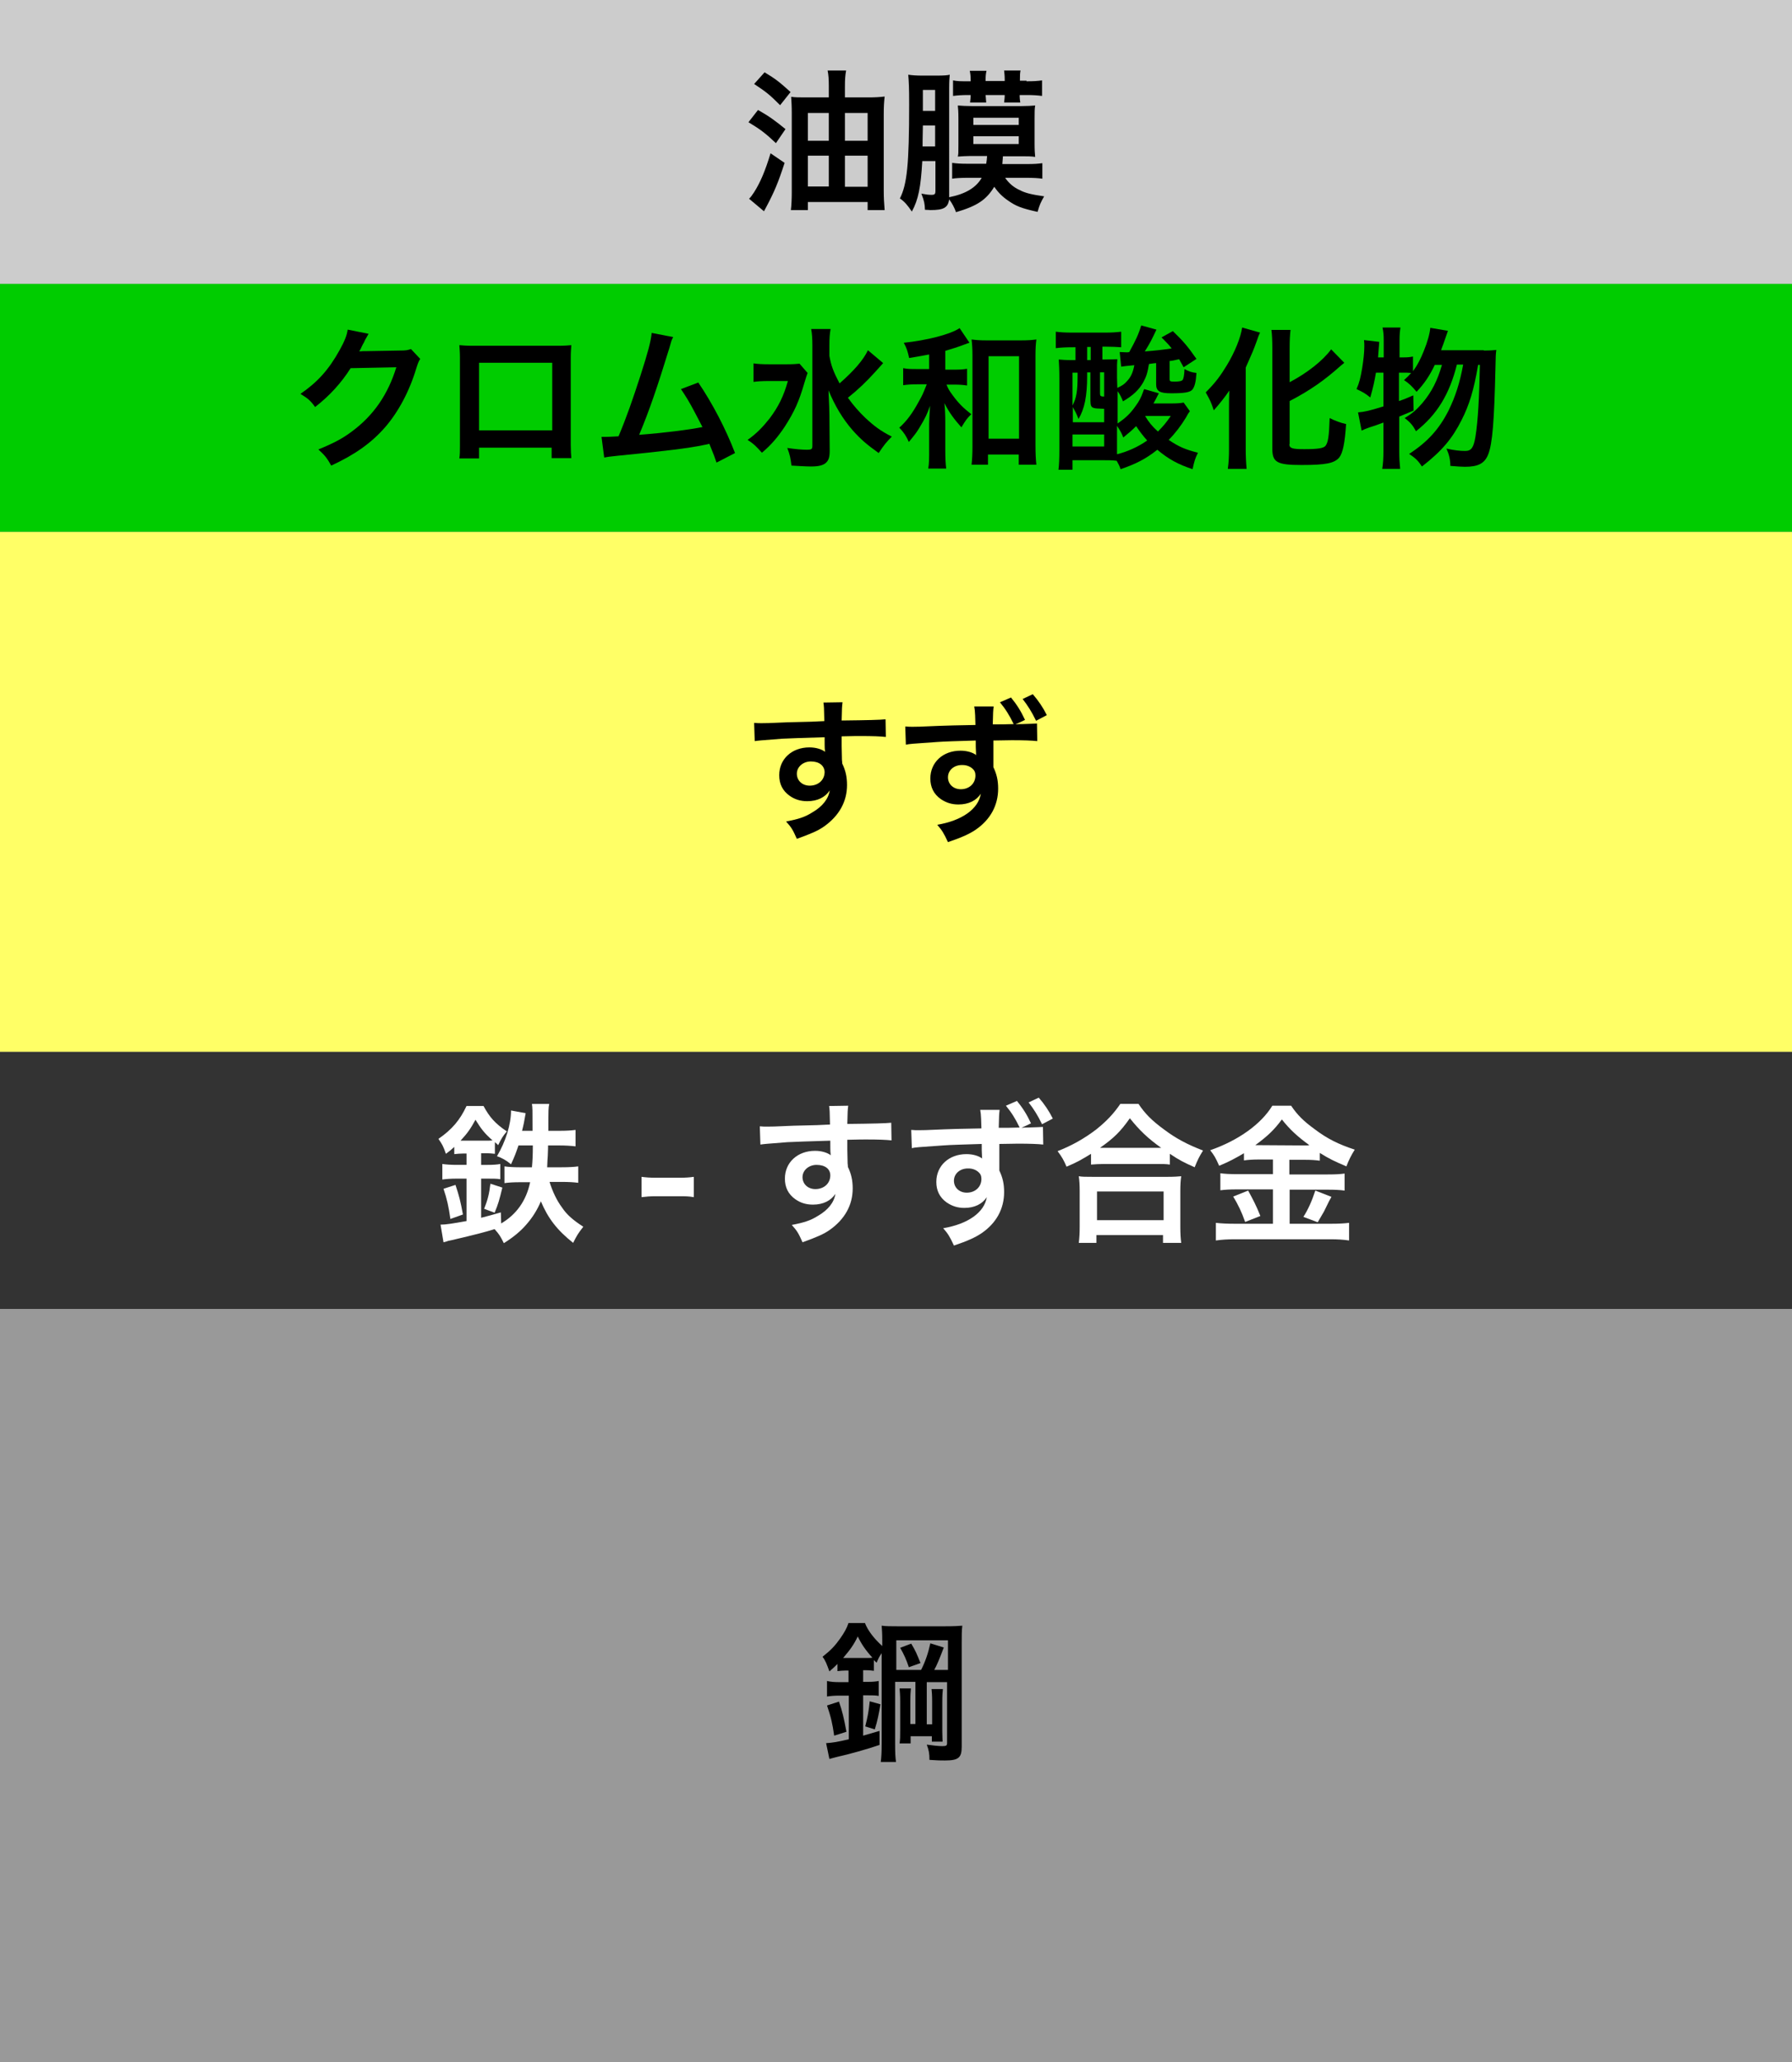 <?xml version="1.0" encoding="utf-8"?>
<!-- Generator: Adobe Illustrator 28.0.0, SVG Export Plug-In . SVG Version: 6.00 Build 0)  -->
<svg version="1.1" id="レイヤー_1" xmlns="http://www.w3.org/2000/svg" xmlns:xlink="http://www.w3.org/1999/xlink" x="0px"
	 y="0px" width="600px" height="690px" viewBox="0 0 600 690" style="enable-background:new 0 0 600 690;" xml:space="preserve">
<rect x="0" y="0" width="600" height="690" fill="#808080" stroke="none"/>
<style type="text/css">
	.st0{fill:#CCCCCC;}
	.st1{fill:#00CC00;}
	.st2{fill:#FFFF66;}
	.st3{fill:#333333;}
	.st4{fill:#999999;}
	.st5{fill:#FFFFFF;}
</style>
<rect class="st0" width="600" height="95"/>
<rect y="95" class="st1" width="600" height="83"/>
<rect y="178" class="st2" width="600" height="174"/>
<rect y="352" class="st3" width="600" height="86"/>
<rect y="438" class="st4" width="600" height="252"/>
<g>
	<path d="M253.8,36.8c3.7,2.1,5.5,3.4,9.2,6.4l-3.2,4.7c-3.5-3.3-5.2-4.6-9.2-7L253.8,36.8z M262.7,54.5c-2.1,6.5-3.4,9.6-6.1,14.7
		c-0.4,0.7-0.5,0.9-0.8,1.5l-5-4.2c0.5-0.4,1.1-1.3,1.7-2.2c2.1-3.3,3.7-7.1,5.5-13L262.7,54.5z M256,24.2c3.8,2.3,4.8,3.1,8.7,6.6
		l-3.5,4.4c-3.6-3.6-4.5-4.3-8.7-7.1L256,24.2z M290.8,32.6c2.2,0,3.8-0.1,5.4-0.3c-0.2,1.8-0.3,3.4-0.3,5.8v25.7
		c0,2.5,0.1,4,0.3,6.5h-5.7v-2.7h-20v2.7h-5.7c0.2-1.5,0.3-3.9,0.3-6V37.8c0-2.3-0.1-3.8-0.2-5.4c1.3,0.2,2.7,0.2,5,0.2h7.6v-3.8
		c0-2.2-0.1-3.8-0.4-5.2h6.2c-0.3,1.6-0.4,2.9-0.4,5.4v3.6H290.8z M270.5,37.8v9.3h7v-9.3H270.5z M270.5,52.1v10.3h7V52.1H270.5z
		 M282.9,47.1h7.6v-9.3h-7.6V47.1z M282.9,62.5h7.6V52.1h-7.6V62.5z"/>
	<path d="M336.6,59.6c1.3,1.8,2.8,3.1,4.8,4c1.9,1,4,1.5,8.2,2.1c-1.2,2.1-1.5,2.8-2.2,5.2c-5.4-1.2-7.2-1.9-9.9-3.8
		c-1.9-1.3-3.3-2.7-4.6-4.6c-2.7,4.4-5.7,6.4-12.8,8.5c-0.6-1.6-1.2-2.8-2.3-4.3c-0.4,2.8-1.8,3.6-6.3,3.6c-0.4,0-0.9-0.1-1.8-0.1
		c-0.1-2.1-0.2-2.8-1.2-5.4c1.6,0.3,2.4,0.4,3.4,0.4c1.1,0,1.3-0.3,1.3-1.3v-10h-4.4c-0.5,8.7-1.3,12.9-3.5,16.9
		c-1.4-2.1-2.4-3.3-4-4.4c2.4-4.7,3.1-11.4,3.1-31.4c0-6-0.1-7.5-0.3-10c1.4,0.2,2.8,0.3,4.6,0.3h5c2.3,0,3.5-0.1,4.3-0.3
		c-0.1,1.1-0.2,2.1-0.2,4.5V66c5.5-1.1,9-3.2,10.9-6.5h-4.3c-2.8,0-4.3,0.1-5.6,0.3v-5.3c1.6,0.2,2.5,0.3,5.5,0.3h5.9
		c0.2-1.1,0.2-1.5,0.3-2.6h-5.5c-1.4,0-2.8,0.1-4.3,0.2c0.2-0.9,0.2-0.9,0.2-4.2v-8.6c0-2.2-0.1-3.3-0.2-4.3
		c1.4,0.1,2.9,0.2,4.7,0.2h16.6c1.9,0,3.3-0.1,4.6-0.2c-0.2,1-0.2,2.3-0.2,4.3v8.6c0,2.2,0.1,3.2,0.2,4.3c-1.4-0.2-2.7-0.2-4.1-0.2
		h-6.7c-0.1,1.2-0.1,1.6-0.2,2.6h7.9c3,0,4-0.1,5.5-0.3v5.2c-1.4-0.2-2.8-0.3-5.6-0.3H336.6z M309,42c-0.1,4.2-0.1,6.6-0.1,7h4.2v-7
		H309z M313.1,30.1H309v7h4.1V30.1z M343.7,27.2c2.4,0,3.8-0.1,5.2-0.3v5.2c-1.6-0.2-3-0.3-5.1-0.3h-2.4c0,1.1,0.1,1.7,0.2,2.5h-5.4
		c0.1-1,0.2-1.5,0.2-2.5h-6.4c0.1,1.1,0.1,1.5,0.2,2.5h-5.4c0.1-1,0.2-1.5,0.2-2.5h-0.7c-2.2,0-3.6,0.1-5.2,0.3v-5.2
		c1.4,0.3,2.7,0.3,5.2,0.3h0.7v-0.5c0-1.3-0.1-2-0.3-3h5.6c-0.2,0.9-0.3,1.6-0.3,3v0.4h6.4v-0.5c0-1.3-0.1-2-0.2-3h5.5
		c-0.2,0.9-0.2,1.6-0.2,3v0.4H343.7z M325.9,41.8h15.2v-2.4h-15.2V41.8z M325.9,48.2h15.2v-2.6h-15.2V48.2z"/>
</g>
<g>
	<path d="M140.7,120.1c-0.5,0.8-0.7,1.2-1.3,3.1c-2.3,7.7-6,14.6-10.4,19.7c-4.7,5.4-10.3,9.3-18.1,12.9c-1.4-2.5-2.1-3.4-4.3-5.4
		c5.1-2.1,8-3.6,11.2-6c7.3-5.4,12.1-12.4,14.9-21.5l-15.3,0.3c-3.1,4.9-7.1,9.3-11.9,13c-1.5-2.1-2.3-2.8-4.9-4.4
		c5.8-4,9.5-8.1,13.2-14.8c1.6-2.9,2.4-4.9,2.6-6.7l7,1.4c-0.3,0.5-0.3,0.5-0.9,1.6c-0.2,0.3-0.2,0.3-0.7,1.4
		c-0.2,0.3-0.2,0.3-0.7,1.3c-0.3,0.7-0.3,0.7-0.8,1.6c0.7-0.1,1.5-0.1,2.4-0.1l11.2-0.2c2,0,2.5-0.1,3.7-0.5L140.7,120.1z"/>
	<path d="M160.4,149.8v3.6h-6.6c0.2-1.2,0.2-2.4,0.2-4.4v-29.2c0-1.9-0.1-2.9-0.2-4.3c1.2,0.1,2.3,0.2,4.3,0.2h28.9
		c2.2,0,3.1-0.1,4.3-0.2c-0.1,1.3-0.2,2.3-0.2,4.2v29.2c0,1.9,0.1,3.3,0.2,4.4h-6.6v-3.5H160.4z M184.9,121.4h-24.5V144h24.5V121.4z
		"/>
	<path d="M225.4,112.8c-0.6,1.1-0.6,1.2-1.3,3.7c-3.9,12.7-6.8,21.2-10.1,29c8-0.6,16.8-1.7,21.2-2.6c-0.6-1.2-1.2-2.3-2.4-4.6
		c-2.2-4.2-3.2-5.7-4.8-8.1l5.8-2.2c4.7,6.9,9.2,15.5,12.3,23.6l-6.2,3.2c-0.7-2.1-0.7-2.1-2.4-6.3c-0.7,0.2-0.7,0.2-1.8,0.4
		c-5.1,1.1-13.6,2.1-28.8,3.6c-2.9,0.3-3.6,0.4-4.6,0.6l-0.9-6.9c0.7,0,0.7,0,1.3,0c1,0,2.2-0.1,4.4-0.2c2.7-6.4,4.7-12.2,7.4-20.5
		c2.4-7.5,3.4-11.1,3.7-14.1L225.4,112.8z"/>
	<path d="M270.4,124.8c-0.4,1.1-0.4,1.1-1.1,3.4c-1.8,6.2-3.3,9.5-6.5,14.5c-2.4,3.6-4.6,6.2-7.7,8.8c-1.7-1.9-2.6-2.9-4.8-4.3
		c3-2.1,5.1-4.3,7.4-7.2c3-4,4.7-7.5,6.1-12.5h-6.4c-2,0-3.9,0.1-5.1,0.3v-6.2c1.4,0.2,2.7,0.3,5.5,0.3h5.4c2.3,0,3.5-0.1,4.5-0.2
		L270.4,124.8z M295.7,121.5c-0.1,0.1-1,1.1-2.7,3c-2.9,3.2-5.6,5.8-9.1,8.6c1.7,2.4,3.7,4.7,5.8,6.7c2.9,2.7,5.1,4.4,8.9,6.3
		c-1.7,1.7-2.7,2.9-4.4,5.5c-4.2-3-6.1-4.7-8.7-7.6c-3.4-3.9-6-8.3-8.1-13.4c0.2,5.1,0.3,6.3,0.3,8l0.1,12.2c0,2.3-0.4,3.3-1.3,4.1
		c-0.9,0.8-2.4,1.2-4.9,1.2c-1.9,0-4.6-0.2-6.6-0.3c-0.3-2.4-0.5-3.6-1.4-5.9c2.7,0.4,4.9,0.6,6.6,0.6c1.5,0,1.8-0.2,1.8-1.3v-33.7
		c0-2.1-0.1-3.8-0.4-5.4h6.5c-0.3,1.6-0.4,3.2-0.4,5.4v3.6c0.6,3.3,1.3,5.2,3.4,9.2c4.9-4.3,8-7.9,9.5-11.1L295.7,121.5z"/>
	<path d="M311.2,118.6c-2,0.4-3.3,0.6-6.8,1.2c-0.5-2.2-0.8-3.3-1.8-5.1c7.7-0.8,15.6-2.8,18.7-4.9l3.3,4.9l-0.3,0.1
		c-0.4,0.1-0.4,0.1-1.1,0.4c-0.1,0-0.3,0.1-0.6,0.2c-1.5,0.6-4.7,1.6-6.1,2v6.3h3c2,0,3.2-0.1,4.3-0.3v5.6c-1.3-0.2-2.5-0.3-4.3-0.3
		h-2.6c0.6,1.5,1,2.1,2.1,3.6c1.9,2.6,3.5,4.2,6.2,6.3c-1.5,1.5-1.8,1.9-3.3,4.4c-2.4-2.7-4-4.8-5.7-8.1c0.2,1.8,0.3,3.7,0.3,6.5
		v8.9c0,3.2,0.1,4.7,0.3,6.5h-6c0.3-1.8,0.3-3.3,0.3-6.5v-8.5c0-1.4,0.1-2.4,0.3-6c-1,2.8-1.6,4.1-3.6,7.4c-0.9,1.5-1.6,2.4-3.5,4.7
		c-0.9-2-1.6-3.1-3.2-4.8c2.4-2.1,4.4-4.8,6.4-8.5c1.4-2.5,1.4-2.5,2.8-6h-3.2c-1.9,0-3.3,0.1-4.7,0.3v-5.7c1.5,0.3,2.7,0.3,4.8,0.3
		h3.9V118.6z M330.9,155.5h-5.6c0.2-1.6,0.3-3.7,0.3-6v-30.5c0-2.2-0.1-3.9-0.3-5.4c1.6,0.2,2.8,0.3,5,0.3H342c2.1,0,3.5-0.1,5-0.3
		c-0.2,1.5-0.3,3-0.3,5.4v30c0,2.6,0.1,4.8,0.3,6.5h-5.9v-3.4h-10.3V155.5z M331,146.8h10.2v-27.6H331V146.8z"/>
	<path d="M398.4,137.6c-0.6,0.8-0.6,0.8-1.3,2.1c-1.7,2.8-3.7,5.4-5.8,7.5c3.4,2.3,5.5,3.2,9.8,4.3c-1,2-1.2,2.8-1.8,5.5
		c-4.8-1.6-8-3.3-11.8-6.5c-3.9,3.1-7.3,4.8-12.3,6.5c-0.4-1.2-0.6-1.5-1.3-2.8c-1.4-0.2-2.7-0.2-4.7-0.2h-10.1v3.2h-4.7
		c0.2-1.5,0.3-3.7,0.3-6.6v-24c0-2.7-0.1-4.5-0.2-6.3c1.2,0.1,2.1,0.2,4.5,0.2h1.1v-4.3H359c-2.1,0-3.8,0.1-5.5,0.3V111
		c1.5,0.2,3.1,0.3,5.5,0.3H370c2.3,0,3.7-0.1,5.4-0.3v5.2c-1.5-0.1-3.1-0.2-5.2-0.2h-1.1v4.3h0.7c1.8,0,3.3-0.1,4.3-0.1
		c-0.1,1.6-0.1,1.7-0.1,1.9v4.3l0.1,3.4c1.7-0.8,2.3-1.2,3.2-2.2c1.3-1.4,2-2.8,2.5-5.4c-2.3,0.2-3.8,0.4-4.4,0.5l-0.5-4.9
		c2,0.1,2,0.1,2.4,0.1c0.2,0,0.4,0,0.8-0.1c2.2-4,3.1-5.9,4-8.9l5.1,1.4c-1.4,3-2.2,4.6-3.9,7.3c3.7-0.3,5.6-0.5,9-1
		c-1-1.3-1.6-1.9-3.4-3.7l3.8-2.1c3.5,3.4,4.9,5,7.9,9.3l-4.3,2.8c-0.7-1.3-1-1.8-1.5-2.7c-1.8,0.4-2.1,0.5-3.2,0.6v6
		c0,0.8,0.2,0.9,1.7,0.9c1.6,0,2.4-0.2,2.7-0.6c0.3-0.5,0.5-1.5,0.6-3.6c1.5,0.8,2.3,1.1,4,1.3c-0.2,3.1-0.6,4.5-1.3,5.5
		c-0.8,1-2.7,1.3-7.2,1.3c-3.8,0-5-0.7-5-3v-7.1c-0.3,0-1.1,0.1-2.4,0.3c-0.5,3.1-0.9,4.2-1.9,6.1c-1.5,2.6-3.4,4.4-6.8,6.4
		c-0.5-1.3-1-2.3-1.8-3.4v10.8c2.9-2,4.3-3.4,6-5.8c1.2-1.6,1.9-3,2.5-4.7c0.2-0.6,0.2-0.6,0.4-1l4.9,1.4c-0.8,1.6-1.3,2.5-1.8,3.4
		h6.4c1.6,0,2.8-0.1,3.7-0.3L398.4,137.6z M359.1,141.3h10.6v-4.5c-2.4-0.1-2.9-0.1-3.5-0.3c-0.8-0.2-1.1-0.8-1.1-2.4v-9.5H364v1.2
		c0,6.8-0.9,11.1-2.9,14.4c-0.8-2.1-0.9-2.1-1.9-4V141.3z M359.1,135.7c1.3-2.5,1.7-4.7,1.7-10v-1h-1.7V135.7z M359.1,149.4h10.6v-4
		h-10.6V149.4z M364,120.5h1.2v-4.4H364V120.5z M368.3,131.6c0,0.9,0.2,1.1,1.4,1.1v-8.1h-1.4V131.6z M374,149.2c0,1.1,0,1.7,0,2.8
		c3.3-0.8,7-2.4,10.1-4.6c-1.6-1.8-2.4-2.9-3.7-4.8c-1.3,1.3-2.1,2-4.3,3.8c-0.5-1.4-1.1-2.4-2.1-3.9V149.2z M383.4,139.2
		c1.2,2,2.3,3.4,4.3,5.2c1.7-1.7,2.8-3,4.3-5.2H383.4z"/>
	<path d="M411.5,136.4c0-1.8,0-2.3,0.1-5.7c-1.2,1.8-3.3,4.5-5.2,6.6c-1-3-1.2-3.3-2.7-6c3.3-3.3,4.9-5.5,7.1-9.1
		c2.7-4.5,4.6-9.2,5.1-12.6l6,1.7c-0.5,1-0.7,1.6-1.1,2.8c-1.2,3.3-1.4,3.7-3.7,8.9v27.4c0,2.1,0.1,4.4,0.3,6.5h-6.3
		c0.3-2.2,0.4-4.2,0.4-6.6V136.4z M431.7,148.6c0,1.4,0.9,1.7,5,1.7c4.6,0,6.4-0.3,7.1-1.1c0.9-1.2,1.2-3.2,1.4-9.3
		c2,1,3.7,1.6,5.5,2c-0.4,6.3-1.1,9.7-2.3,11.2c-1.6,1.9-4.4,2.5-12.6,2.5c-8.3,0-9.8-0.9-9.8-5.5v-33.6c0-2.5-0.1-4.6-0.3-6.1h6.4
		c-0.2,1.5-0.3,3.5-0.3,6.1v11.4c5.9-3.1,11.1-7.2,13.9-11l4.4,4.5c-0.4,0.3-0.6,0.5-1.1,0.9c-5.6,5-10.3,8.3-17.2,11.9V148.6z"/>
	<path d="M496.8,117.3c2.1,0,3.3-0.1,4.2-0.2c-0.2,1.6-0.2,1.6-0.3,6.4c-0.4,17.3-1,25-2.4,28.5c-1.2,3.1-3.4,4.2-7.8,4.2
		c-1.1,0-2.4-0.1-4.9-0.3c0-2.1-0.4-3.8-1.3-5.8c2.6,0.6,4.6,0.8,6.3,0.8c2,0,2.8-1.1,3.4-4.7c0.9-5.5,1.3-13.8,1.5-24.1h-0.6
		c-1.4,8.4-3,13.5-5.5,18.4c-3.1,6.2-6.6,10.4-13.3,15.6c-1.2-1.8-2-2.7-4.3-4.2c6.3-4.1,10.1-8.4,13.2-14.5
		c2.3-4.7,3.8-9.3,4.9-15.4h-2.1c-2.5,10-6.7,16.8-13.7,22.3c-1-1.9-1.9-3-3.8-4.4c2.8-1.7,4.1-2.9,6-5.1c3.1-3.7,5-7.5,6.5-12.7
		h-2.4c-1.7,3.6-3.6,6.4-6.1,9c-1.6-1.9-2.5-2.8-4.2-3.9c1.2-1.1,1.7-1.6,2.4-2.4c-1-0.1-1.7-0.1-2.9-0.1h-1.2v9.5
		c1.8-0.6,2.5-0.9,4.8-1.9l0.1,5.1c-2.4,1-3.1,1.3-4.8,2v11.6c0,2.1,0.1,3.9,0.3,5.9h-6c0.3-1.8,0.4-3.6,0.4-5.9v-9.6
		c-2.1,0.8-3.6,1.3-4.6,1.6c-1.4,0.5-1.7,0.6-2.7,1.1l-1.2-6.1c2.3-0.2,3.6-0.5,8.5-2v-11.3h-2.5c-0.5,2.9-0.9,4.8-1.9,8.3
		c-1.7-1.4-2.7-1.9-4.6-2.8c1-2.3,1.3-3.7,1.9-7.1c0.4-2.5,0.7-5.1,0.7-7.2c0-0.8,0-1.2-0.1-2.1l5.1,0.6c-0.2,3.1-0.3,3.3-0.4,5.2
		h1.9v-5.8c0-1.6-0.1-2.8-0.4-4.2h6c-0.2,1.3-0.3,2.5-0.3,4.2v5.8h1.2c1.6,0,2.4-0.1,3.3-0.3v4.9c1.5-2,2.6-4.2,3.6-6.7
		c1.3-3.2,2-5.8,2.2-7.8l5.9,1c-0.4,1.1-0.4,1.1-1.6,4.6c-0.2,0.5-0.4,1-0.7,1.9H496.8z"/>
</g>
<g>
	<path d="M281.9,254.3c0,0.2,0.1,0.6,0.1,1.2c1.1,2.3,1.6,4.4,1.6,7.2c0,5.6-2.7,10.3-7.6,13.8c-2.1,1.5-4.5,2.5-9.2,4.2
		c-1.4-3.2-1.9-3.9-3.6-5.8c4.2-0.8,6.3-1.5,8.7-3c3.5-2,5.5-4.6,5.9-7.4c-1.5,2.3-4.1,3.6-7.5,3.6c-2.3,0-4.2-0.6-5.9-1.8
		c-2.4-1.7-3.5-4-3.5-6.9c0-5.4,4.2-9.3,10.1-9.3c2.2,0,4.1,0.6,5.3,1.5c-0.1-0.3-0.1-0.3-0.1-0.6c-0.1-0.1-0.1-3-0.1-4.3
		c-7.3,0.2-12.1,0.4-14.3,0.5c-7.7,0.6-7.7,0.6-9.1,0.8l-0.2-6.1c1.1,0.1,1.6,0.1,2.5,0.1c1.3,0,2.1,0,8.7-0.3
		c3.3-0.1,3.8-0.1,8-0.2c1.7-0.1,1.7-0.1,4.3-0.2c-0.1-4.8-0.1-4.8-0.3-6.2l6.4-0.1c-0.2,1.6-0.2,1.7-0.3,6.1
		c8.9-0.1,12.8-0.2,14.7-0.4l0.1,5.9c-1.9-0.2-4.3-0.3-8.6-0.3c-1.2,0-2.1,0-6.2,0.1v3.3L281.9,254.3z M271.5,254.8
		c-2.6,0-4.7,1.8-4.7,4.1c0,2.3,1.8,4,4.3,4c2.9,0,5-1.9,5-4.6C276,256.2,274.3,254.8,271.5,254.8z"/>
	<path d="M332.7,236.4c-0.2,1.5-0.2,1.9-0.3,6c2.2,0,4.6,0,7-0.1c-1.4-2.9-2.7-5-4.6-7.3l3.7-1.6c1.9,2.3,3.3,4.5,4.7,7.5l-3.2,1.5
		c1.1-0.1,1.2-0.1,2.3-0.1c2.8-0.1,3.5-0.1,4.9-0.2l0.1,5.9c-1.8-0.2-4.6-0.3-8.5-0.3c-1,0-1,0-6.2,0.1v8.9c1.1,2.3,1.6,4.4,1.6,7.2
		c0,5.6-2.6,10.4-7.6,13.8c-2.1,1.4-4.5,2.5-9.2,4.1c-1.4-3-2-4-3.6-5.8c8.3-1.4,13.8-5.3,14.6-10.4c-1.5,2.3-4.1,3.6-7.5,3.6
		c-2.3,0-4.1-0.6-5.9-1.8c-2.4-1.7-3.5-4-3.5-6.9c0-5.4,4.2-9.3,10.1-9.3c2.2,0,4.1,0.6,5.3,1.5c-0.1-0.2-0.1-0.3-0.1-0.3v-0.3
		c-0.1-1.4-0.1-2.8-0.1-4.3c-6.2,0.2-10.5,0.3-13,0.5c-8.6,0.6-9,0.6-10.4,0.9l-0.2-6.1c1.1,0.1,1.6,0.1,2.5,0.1
		c1.3,0,2.1,0,8.7-0.3c2.4-0.1,6.6-0.2,12.3-0.3l-0.1-3.2c-0.1-1.6-0.1-1.9-0.3-3H332.7z M317.4,260.1c0,2.3,1.8,4,4.3,4
		c2.8,0,4.9-1.9,4.9-4.6c0-1-0.3-1.7-1-2.3c-0.9-0.8-2.1-1.2-3.3-1.2C319.5,255.9,317.4,257.7,317.4,260.1z M346.9,241.2
		c-1.5-3.1-2.8-5.1-4.5-7.3l3.4-1.6c1.9,2.2,3.4,4.4,4.7,7L346.9,241.2z"/>
</g>
<g>
	<path class="st5" d="M155.2,386c-1.2,0-2.1,0.1-3.1,0.2v-2.4c-1.2,1.1-1.6,1.4-2.8,2.3c-0.9-2.6-1.2-3.1-2.5-5
		c4.6-3.2,7.2-6.3,9.4-11h5.7c2,3.7,3.8,5.8,7.8,8.5c-1.3,1.5-1.9,2.5-2.9,4.6c-0.5-0.5-0.5-0.5-1.1-1v3.9c-1-0.1-1.7-0.2-3.2-0.2
		h-1.4v3.9h2.2c1.9,0,3.2-0.1,4.2-0.3v5.1c-1.1-0.2-2.3-0.2-4.2-0.2h-2.2v13.1c2.3-0.6,3.5-0.9,6.6-1.8l0.1,3.7
		c5.1-3,8.4-7.6,9.7-13.8h-3.3c-2.2,0-3.9,0.1-5.3,0.3v-5.6c1.3,0.2,3.2,0.3,5.1,0.3h4.1c0.2-2.2,0.3-4,0.3-7.3h-4.8
		c-0.8,2.3-1.2,3.5-2.5,6.3c-1.7-1.4-3-2.1-4.7-2.7c2.9-4.9,4.7-10.6,4.7-15.3l4.9,0.9c-0.2,1.1-0.2,1.1-0.6,3.3
		c-0.2,0.8-0.3,1.5-0.6,2.6h3.5c0-7.5,0-7.5-0.2-9h5.8c-0.3,1.5-0.3,1.5-0.3,9h3.6c2.5,0,3.9-0.1,5.5-0.3v5.5
		c-1.6-0.2-3.5-0.3-5.4-0.3h-3.8c0,0.9,0,0.9-0.1,3.5c-0.1,0.9-0.1,1.8-0.2,3.8h4.9c2.4,0,4.1-0.1,5.5-0.3v5.5
		c-1.5-0.2-3.3-0.3-5.4-0.3H184c1,3.2,2.4,6.2,4.2,8.6c1.6,2.4,3.7,4.2,7.1,6.4c-1.8,2.3-2.2,3-3.4,5.4c-5.4-4.3-8.4-8.2-10.8-13.9
		c-1.2,2.8-2.7,5.3-4.9,7.8c-1.9,2.2-4.3,4.2-7.5,6.2c-1.2-2.4-1.5-2.9-3.1-4.7c-3.2,1-6.3,1.8-14.4,3.7c-1.1,0.2-1.1,0.2-1.9,0.5
		c-0.5,0.1-0.5,0.1-0.8,0.2l-1-5.9c1.8,0,4.2-0.4,8.7-1.2v-14.2H153c-2.1,0-3.4,0.1-4.9,0.3v-5.2c1.4,0.2,2.8,0.3,5,0.3h3.1V386
		H155.2z M150.8,407.9c-0.6-4.2-1.1-6.5-2.3-10.1l4-1.3c1.2,3.6,1.7,5.5,2.5,9.9L150.8,407.9z M155.2,381.7h7.5c1,0,1.5,0,2.2-0.1
		c-2.8-2.5-3.7-3.7-5.7-6.9c-1.6,2.9-2.5,4.3-5,7H155.2z M162.1,404.5c1.2-3,1.7-5,2.1-8.4l4,1.3c-1,4.1-1.4,5.6-2.6,8.4
		L162.1,404.5z"/>
	<path class="st5" d="M214.8,393.8c1.5,0.2,2.8,0.3,4.8,0.3h7.9c2.1,0,3.4-0.1,4.8-0.3v6.8c-1.7-0.3-2.8-0.3-4.8-0.3h-7.9
		c-2,0-3.1,0.1-4.8,0.3V393.8z"/>
	<path class="st5" d="M283.8,389.3c0,0.2,0.1,0.6,0.1,1.2c1.1,2.3,1.6,4.4,1.6,7.2c0,5.6-2.7,10.3-7.6,13.8
		c-2.1,1.5-4.5,2.5-9.2,4.2c-1.4-3.2-1.9-3.9-3.6-5.8c4.2-0.8,6.3-1.5,8.7-3c3.5-2,5.5-4.6,5.9-7.4c-1.5,2.3-4.1,3.6-7.5,3.6
		c-2.3,0-4.2-0.6-5.9-1.8c-2.4-1.7-3.5-4-3.5-6.9c0-5.4,4.2-9.3,10.1-9.3c2.2,0,4.1,0.6,5.3,1.5c-0.1-0.3-0.1-0.3-0.1-0.6
		c-0.1-0.1-0.1-3-0.1-4.3c-7.3,0.2-12.1,0.4-14.3,0.5c-7.7,0.6-7.7,0.6-9.1,0.8l-0.2-6.1c1.1,0.1,1.6,0.1,2.5,0.1
		c1.3,0,2.1,0,8.7-0.3c3.3-0.1,3.8-0.1,8-0.2c1.7-0.1,1.7-0.1,4.3-0.2c-0.1-4.8-0.1-4.8-0.3-6.2l6.4-0.1c-0.2,1.6-0.2,1.7-0.3,6.1
		c8.9-0.1,12.8-0.2,14.7-0.4l0.1,5.9c-1.9-0.2-4.3-0.3-8.6-0.3c-1.2,0-2.1,0-6.2,0.1v3.3L283.8,389.3z M273.4,389.8
		c-2.6,0-4.7,1.8-4.7,4.1c0,2.3,1.8,4,4.3,4c2.9,0,5-1.9,5-4.6C278,391.2,276.3,389.8,273.4,389.8z"/>
	<path class="st5" d="M334.7,371.4c-0.2,1.5-0.2,1.9-0.3,6c2.2,0,4.6,0,7-0.1c-1.4-2.9-2.7-5-4.6-7.3l3.7-1.6
		c1.9,2.3,3.3,4.5,4.7,7.5l-3.2,1.5c1.1-0.1,1.2-0.1,2.3-0.1c2.8-0.1,3.5-0.1,4.9-0.2l0.1,5.9c-1.8-0.2-4.6-0.3-8.5-0.3
		c-1,0-1,0-6.2,0.1v8.9c1.1,2.3,1.6,4.4,1.6,7.2c0,5.6-2.6,10.4-7.6,13.8c-2.1,1.4-4.5,2.5-9.2,4.1c-1.4-3-2-4-3.6-5.8
		c8.3-1.4,13.8-5.3,14.6-10.4c-1.5,2.3-4.1,3.6-7.5,3.6c-2.3,0-4.1-0.6-5.9-1.8c-2.4-1.7-3.5-4-3.5-6.9c0-5.4,4.2-9.3,10.1-9.3
		c2.2,0,4.1,0.6,5.3,1.5c-0.1-0.2-0.1-0.3-0.1-0.3v-0.3c-0.1-1.4-0.1-2.8-0.1-4.3c-6.2,0.2-10.5,0.3-13,0.5c-8.6,0.6-9,0.6-10.4,0.9
		l-0.2-6.1c1.1,0.1,1.6,0.1,2.5,0.1c1.3,0,2.1,0,8.7-0.3c2.4-0.1,6.6-0.2,12.3-0.3l-0.1-3.2c-0.1-1.6-0.1-1.9-0.3-3H334.7z
		 M319.4,395.1c0,2.3,1.8,4,4.3,4c2.8,0,4.9-1.9,4.9-4.6c0-1-0.3-1.7-1-2.3c-0.9-0.8-2.1-1.2-3.3-1.2
		C321.5,390.9,319.4,392.7,319.4,395.1z M348.9,376.2c-1.5-3.1-2.8-5.1-4.5-7.3l3.4-1.6c1.9,2.2,3.4,4.4,4.7,7L348.9,376.2z"/>
	<path class="st5" d="M365.3,386.1c-3.3,2-4.6,2.8-8.2,4.3c-0.9-2.1-1.5-3.2-3-5.2c4.7-1.8,9.1-4.3,13-7.3c3.5-2.8,5.9-5.4,8-8.5
		h6.1c2.2,3.3,4.5,5.6,8.6,8.6c4,3,7.8,5,13,7c-1.3,2.1-1.8,3.1-2.8,5.6c-3.6-1.6-5.2-2.4-8.3-4.5v3.6c-1.3-0.2-2.5-0.2-4.6-0.2
		h-17.4c-1.6,0-3.1,0.1-4.4,0.2V386.1z M361.2,415.9c0.2-1.6,0.3-3.2,0.3-5.4v-11.9c0-2.1-0.1-3.6-0.3-5c1.1,0.2,2.3,0.2,4.4,0.2
		h25.5c2,0,3.3-0.1,4.4-0.2c-0.2,1.4-0.3,2.9-0.3,5v11.9c0,2.3,0.1,3.8,0.3,5.4h-6.1v-2.6h-22.3v2.6H361.2z M367.3,408.3h22.3v-9.6
		h-22.3V408.3z M387.1,384.1c0.6,0,0.8,0,1.7,0c-4.5-3.2-7.3-5.9-10.5-9.9c-3.1,4.4-5.3,6.6-10,9.9c0.6,0,0.9,0,1.4,0H387.1z"/>
	<path class="st5" d="M421.5,388c-2,0-3.5,0.1-5,0.3v-2.4c-2.9,1.7-4.9,2.8-8.3,4.2c-1.2-2.7-1.6-3.4-3-5.2
		c9.5-3.3,17.1-8.8,20.8-14.9h6.3c2,3,4.2,5.2,7.8,7.8c4.2,3.2,8,5.1,13.5,6.9c-1.2,1.9-2,3.5-2.8,5.6c-4-1.7-5.7-2.5-8.9-4.5v2.6
		c-1.5-0.2-2.9-0.3-5-0.3h-5.2v4.9h12.9c2.7,0,4.2-0.1,5.6-0.3v5.7c-1.4-0.2-3.2-0.3-5.6-0.3h-12.8v11.4h13.9c2.6,0,4.3-0.1,6-0.3
		v5.9c-1.9-0.3-4-0.4-6.1-0.4h-32.2c-2.3,0-4.2,0.1-6.3,0.4v-5.9c1.8,0.2,3.7,0.3,6.3,0.3h12.8V398h-12.1c-2.2,0-4,0.1-5.5,0.3v-5.7
		c1.4,0.2,3,0.3,5.6,0.3h12V388H421.5z M417.9,398.4c1.7,3.1,2.7,5,4.1,8.5l-5.1,2c-1.1-3.2-2.4-5.9-4-8.5L417.9,398.4z
		 M421.4,383.2l15.8,0.1c0.5,0,0.5,0,1.2-0.1c-4-2.9-6.5-5.2-9.2-8.6c-2.6,3.5-4.7,5.5-8.9,8.6H421.4z M445.8,400.5
		c-0.7,1.2-0.7,1.2-2.5,4.9c-0.2,0.3-0.4,0.7-2.1,3.6l-4.8-1.8c1.6-2.5,2.8-5.2,4-8.8L445.8,400.5z"/>
</g>
<g>
	<path d="M283.2,559c-1,0-1.8,0.1-2.8,0.2v-2.4c-0.9,0.9-1.3,1.3-2.7,2.5c-0.9-2.5-1.3-3.6-2.3-4.9c2.8-2.2,4.2-3.7,5.9-6.1
		c1.4-2,2.2-3.4,2.8-5.2h5.5c0.9,2.4,3,5.2,5.8,7.7V549c0-2.6-0.1-3.5-0.2-5c1.4,0.2,3,0.2,5.1,0.2h16.3c2.9,0,4.3-0.1,5.6-0.2
		c-0.2,1.6-0.2,3.2-0.2,6v34.5c0,3.7-1.1,4.6-5.6,4.6c-1.7,0-2.3,0-5.2-0.2c0-2.2-0.2-3.2-0.9-5.1c2.1,0.3,4,0.5,5.2,0.5
		c1.4,0,1.6-0.2,1.6-1.1v-20.3h-6.8V577h1.8v-7.5c0-2.3-0.1-3.3-0.2-4.3h3.8c-0.1,1.1-0.2,1.9-0.2,4.3v10c0,1.6,0.1,2.7,0.1,3.3
		h-3.6V581h-7.1v2.4h-3.7c0.2-1.4,0.2-2.3,0.2-4.4v-9.7c0-2-0.1-3.1-0.2-4.3h3.8c-0.1,1-0.2,1.9-0.2,4.3v7.6h1.7v-14.1h-6.8v20.7
		c0,3.2,0.1,4.6,0.3,6.1h-5.1c0.2-1.6,0.3-3.2,0.3-6.1v-30.3c-0.9,1.3-1.1,1.8-1.7,3.2c-0.4-0.4-0.5-0.5-0.9-0.9v3.6
		c-0.9-0.1-1.4-0.2-2.7-0.2H289v3.9h1.6c1.7,0,2.6-0.1,3.6-0.3v5c-1.1-0.2-2-0.2-3.7-0.2H289v13.5c2-0.6,2.8-0.8,5.5-1.6v4.7
		c-4.1,1.4-10.1,3.1-14.2,4c-1.1,0.3-2,0.5-2.6,0.7l-1.1-5.3c1.9-0.1,3.9-0.4,7.6-1.3v-14.6h-2.8c-2,0-3.2,0.1-4.5,0.3v-5.2
		c1.2,0.3,2.4,0.4,4.5,0.4h2.7V559H283.2z M279.3,580.8c-0.6-4.2-1.1-6.3-2.4-10.1l4-1.3c1.1,3.1,1.7,5.7,2.5,10.1L279.3,580.8z
		 M283.3,554.8h7c1,0,1.3,0,1.8-0.1c-2.3-2.5-3.7-4.6-4.9-7.1c-1.4,2.9-2.6,4.5-4.9,7.2H283.3z M289.7,577.7
		c0.8-3.1,1.2-5.2,1.5-8.4l3.6,1c-0.6,3.5-1,5.5-1.9,8.4L289.7,577.7z M308.4,558.8c1.4-2.7,2.4-5.7,3.1-8.9l4.5,1.4
		c-1.4,3.7-2.3,5.9-3.2,7.5h4.6v-9.9h-17.3v9.9H308.4z M305.1,550c1.5,2.5,1.8,3.3,3.1,6.5l-3.9,1.4c-0.9-2.7-1.6-4.2-2.9-6.5
		L305.1,550z"/>
</g>
</svg>
